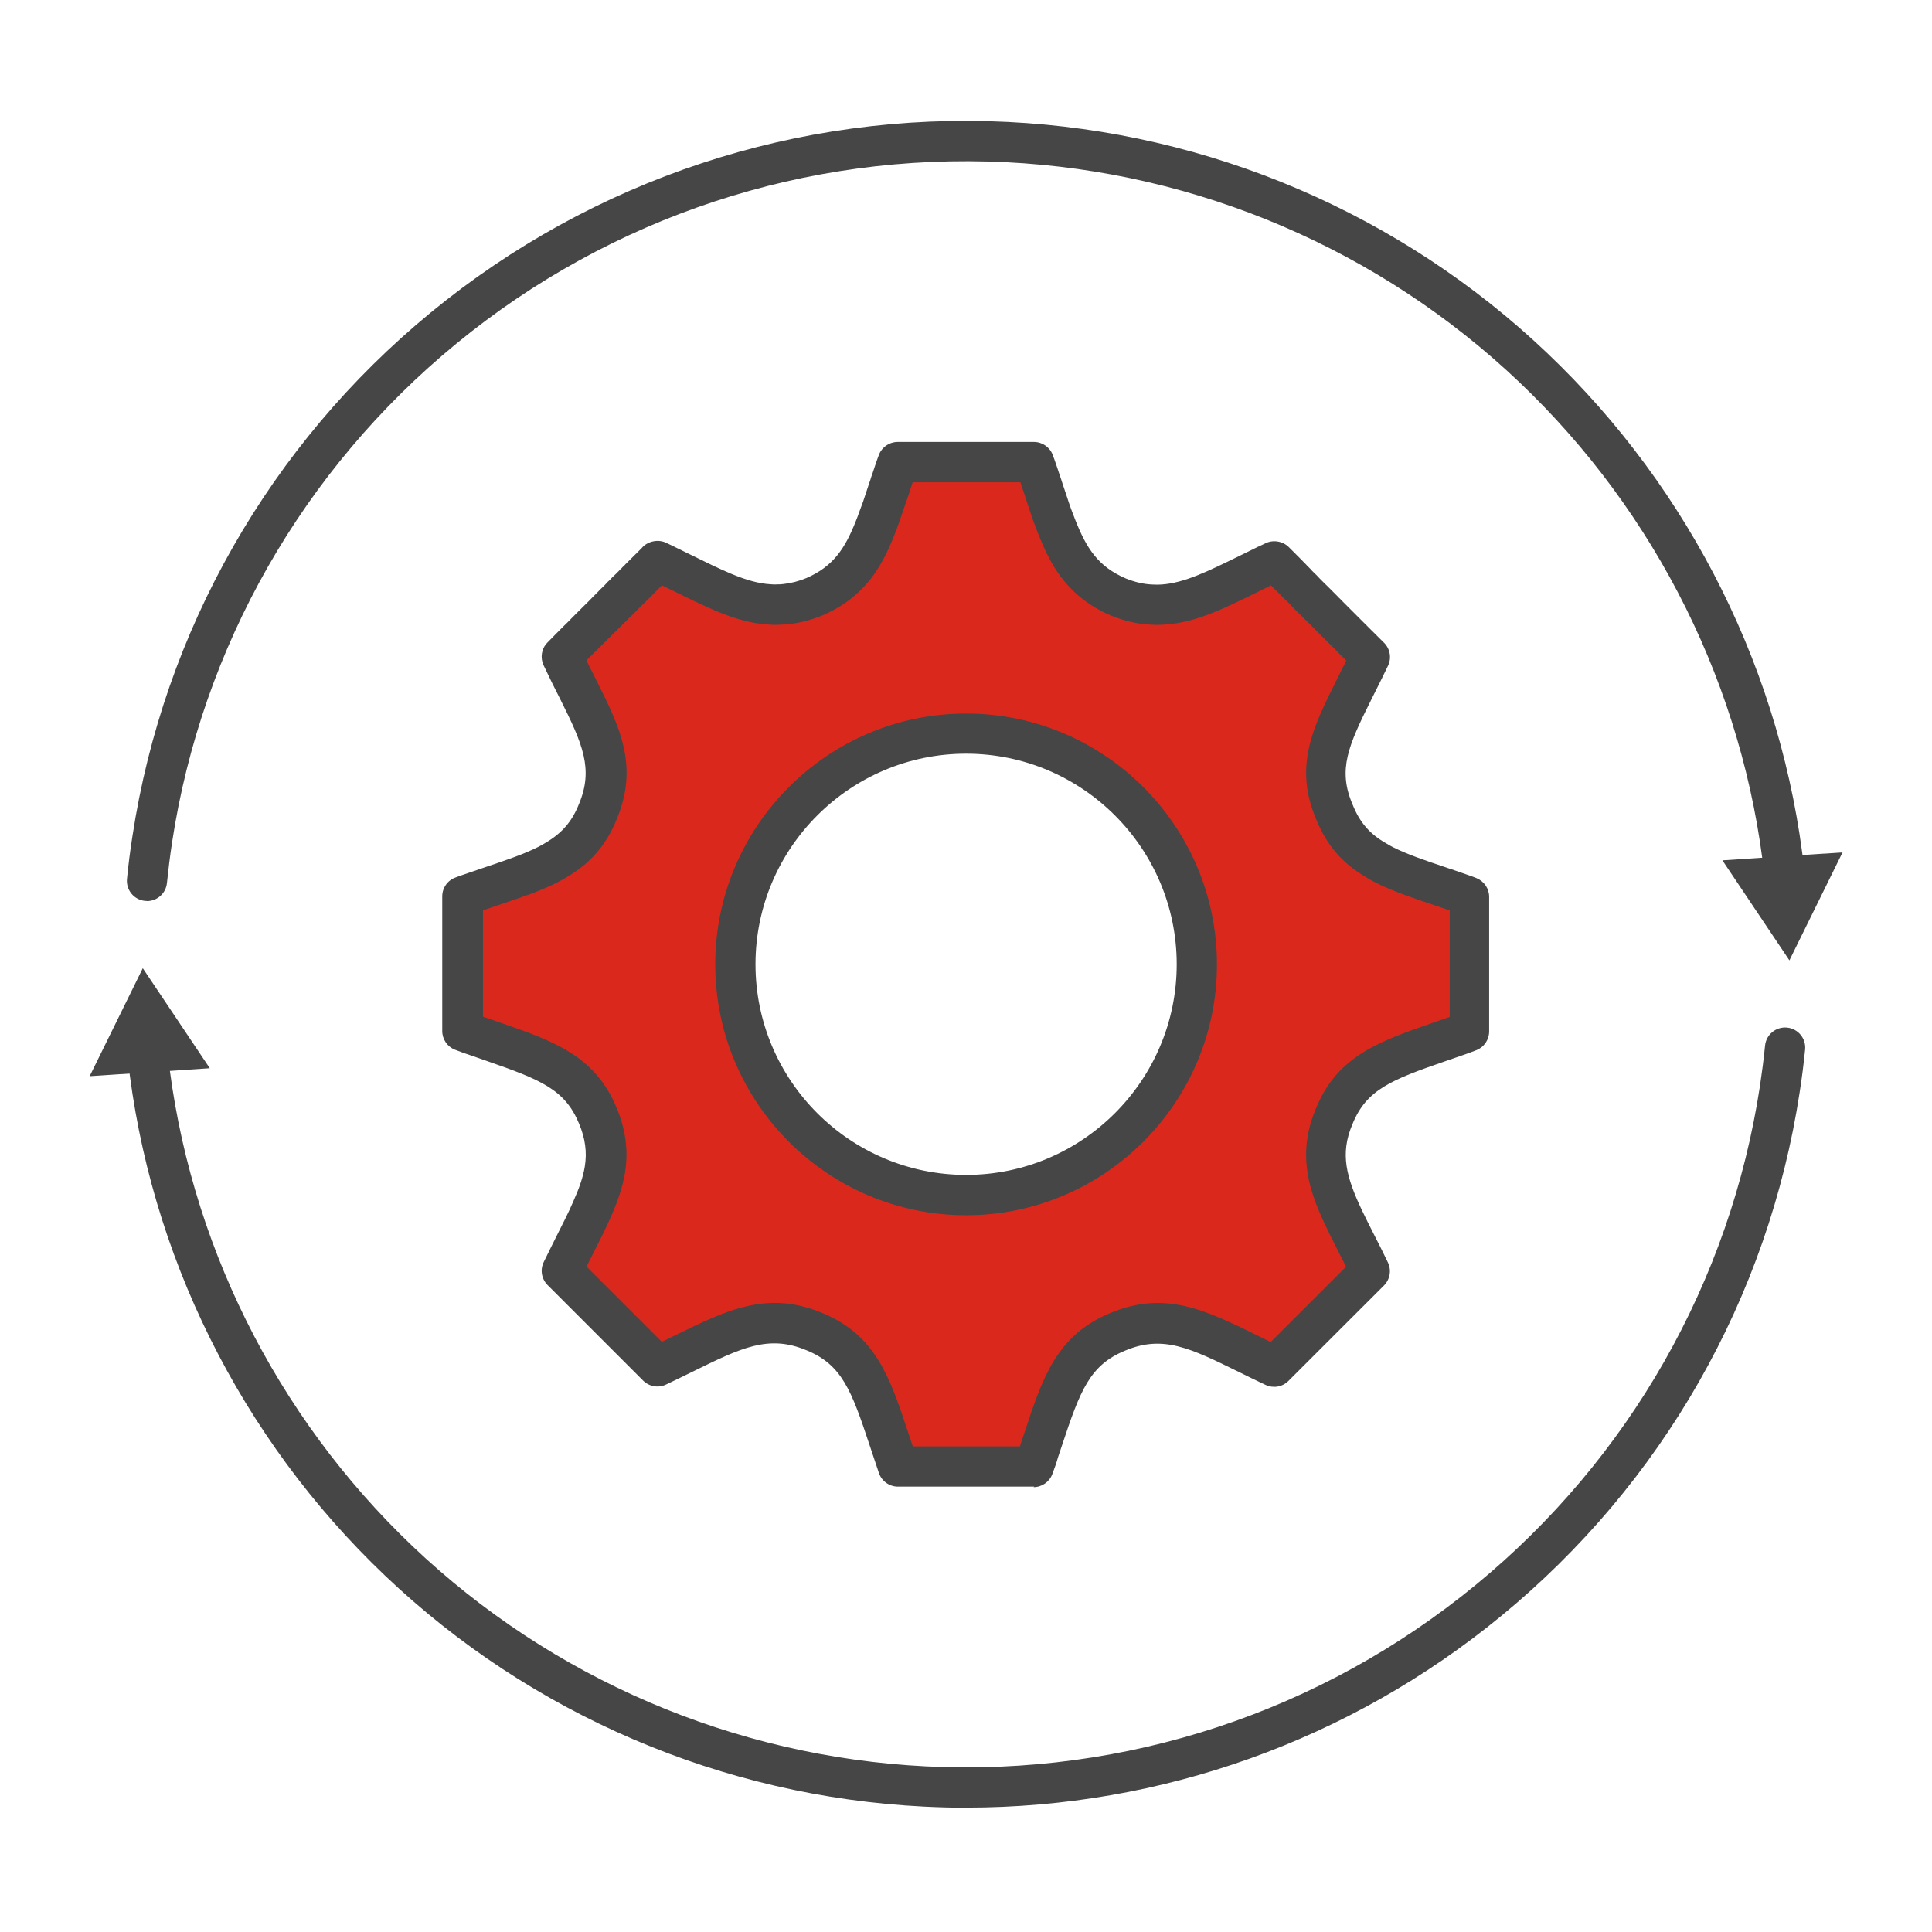 <?xml version="1.0" encoding="UTF-8"?><svg id="Security_Networking" xmlns="http://www.w3.org/2000/svg" viewBox="0 0 192 192"><defs><style>.cls-1{fill:#464646;}.cls-1,.cls-2{stroke-width:0px;}.cls-2{fill:#da291c;}</style></defs><path class="cls-1" d="m96.04,179.65c-1.4,0-2.81-.04-4.22-.11-20.03-1-39.05-9.15-53.56-22.96-14.35-13.66-23.44-31.96-25.58-51.55-.12-1.1.67-2.09,1.77-2.21,1.1-.12,2.09.67,2.21,1.77,2.04,18.65,10.69,36.08,24.36,49.09,13.82,13.14,31.93,20.91,51,21.86,19.87.99,39.27-5.41,54.63-18.03,15.26-12.53,25.29-30.14,28.25-49.57.2-1.34.38-2.7.51-4.03.11-1.1,1.09-1.9,2.19-1.79,1.1.11,1.9,1.09,1.79,2.19-.14,1.4-.32,2.83-.54,4.23-3.11,20.41-13.64,38.9-29.67,52.06-15.04,12.36-33.77,19.04-53.15,19.04Z"/><polygon class="cls-1" points="20.85 106.16 14.19 96.22 8.91 106.95 20.85 106.16"/><path class="cls-1" d="m14.61,89.54c-.07,0-.14,0-.2-.01-1.1-.11-1.9-1.09-1.79-2.19.14-1.42.32-2.84.54-4.23,3.11-20.41,13.64-38.9,29.66-52.06,16.13-13.25,36.5-19.98,57.37-18.93,20.03,1,39.05,9.15,53.56,22.96,14.36,13.66,23.44,31.96,25.58,51.55.12,1.1-.67,2.09-1.77,2.21-1.1.12-2.09-.67-2.21-1.77-2.04-18.65-10.69-36.08-24.36-49.09-13.82-13.14-31.93-20.91-51-21.86-19.87-.99-39.27,5.41-54.64,18.03-15.26,12.53-25.29,30.14-28.25,49.57-.2,1.32-.37,2.68-.51,4.03-.1,1.03-.97,1.8-1.99,1.8Z"/><polygon class="cls-1" points="171.17 85.5 177.83 95.44 183.11 84.71 171.17 85.5"/><path class="cls-2" d="m145.42,88.84c-3.16-1.11-5.75-1.85-7.82-2.91-.28-.14-.55-.29-.8-.45-1.85-1.07-3.24-2.49-4.17-4.82-1.85-4.34-.36-7.51,1.91-12.05.51-1.04,1.08-2.16,1.65-3.36l-1.69-1.68c-.09-.11-.2-.21-.3-.3l-.45-.45c-.47-.46-1.01-1.01-1.67-1.66-.1-.11-.21-.22-.3-.31-.11-.09-.2-.2-.29-.29-.09-.09-.18-.17-.28-.27l-.27-.27c-.09-.08-.17-.18-.26-.26-.15-.15-.31-.32-.49-.48-.15-.16-.29-.29-.44-.44-.18-.2-.37-.39-.58-.58l-.18-.18c-.05-.07-.11-.11-.17-.18l-.16-.16c-.09-.1-.2-.19-.29-.29-.05-.05-.09-.09-.15-.13-.18-.2-.38-.38-.57-.58l-.98-.98h-.01c-.3.16-.61.28-.9.43-4.12,2-7.11,3.69-10.2,3.88-.34.03-.69.03-1.05.01-1.09-.03-2.2-.28-3.42-.77-3.27-1.41-4.78-3.65-6.02-6.78-.14-.32-.26-.63-.38-.96-.13-.34-.24-.67-.36-1.02-.17-.53-.36-1.07-.55-1.63-.06-.2-.13-.4-.19-.58-.14-.38-.26-.77-.4-1.18-.14-.4-.28-.82-.44-1.23h-13.54c-.16.41-.3.83-.44,1.23-.13.41-.27.8-.38,1.18-.07.18-.13.38-.2.58-.19.56-.37,1.11-.55,1.63-.13.35-.26.68-.38,1.02-.11.33-.24.64-.36.96-1.24,3.13-2.75,5.37-6.02,6.78-.96.39-1.87.62-2.75.71-.22.03-.45.04-.67.05-.36.02-.7.02-1.05-.01-1.5-.09-2.96-.53-4.56-1.2-1.68-.71-3.51-1.65-5.64-2.68-.29-.15-.59-.28-.89-.43h-.02s-.14.16-.63.63l-1.05,1.06c-.08.1-.18.19-.3.29l-.15.16c-.07.07-.14.11-.18.18l-.18.18c-.18.18-.38.37-.6.58-.13.15-.28.28-.44.44-.14.16-.3.32-.47.48l-.27.26c-.07.09-.17.18-.26.27-.09.09-.2.18-.28.27-.1.09-.2.2-.29.29l-.3.31c-.51.49-1.06,1.05-1.67,1.66-.09.09-.18.18-.28.28-.05.05-.11.11-.18.17-.09.09-.2.2-.31.3-.53.53-1.08,1.08-1.66,1.68.57,1.2,1.13,2.32,1.65,3.36,2.27,4.55,3.74,7.71,1.91,12.05-.94,2.33-2.33,3.75-4.18,4.82-.26.16-.53.31-.8.45-2.08,1.05-4.67,1.8-7.82,2.91-.22.07-.43.16-.64.24v13.38c.55.22,1.09.4,1.62.58,5.88,2.07,9.84,3.07,11.82,7.84.39.94.63,1.82.75,2.67.13.94.1,1.85-.05,2.76-.22,1.27-.67,2.55-1.29,3.91-.79,1.81-1.86,3.76-2.97,6.07l9.49,9.49c6.55-3.08,10.23-5.69,15.58-3.45,4.82,1.98,5.8,5.85,7.8,11.83.17.51.34,1.04.53,1.58h13.54c.2-.54.38-1.07.53-1.58,2-5.98,2.97-9.85,7.8-11.83,5.35-2.24,9.04.36,15.58,3.45l9.5-9.49c-2.55-5.28-4.86-8.7-4.32-12.74.12-.86.36-1.74.75-2.67,1.96-4.77,5.93-5.77,11.82-7.84.53-.18,1.06-.36,1.61-.58v-13.38c-.22-.09-.42-.16-.63-.24Zm-49.42,29.92c-12.66,0-22.93-10.27-22.93-22.93s10.27-22.93,22.93-22.93,22.93,10.27,22.93,22.93-10.27,22.93-22.93,22.93Z"/><path class="cls-1" d="m102.78,147.74h-13.54c-.85,0-1.61-.54-1.89-1.34-.19-.55-.37-1.09-.54-1.61l-.39-1.17c-1.82-5.5-2.77-8-6.27-9.43-3.77-1.58-6.46-.26-11.33,2.13-.83.41-1.71.84-2.64,1.28-.76.36-1.67.2-2.27-.4l-9.49-9.49c-.6-.6-.76-1.51-.39-2.28.46-.95.91-1.84,1.33-2.69.6-1.18,1.16-2.29,1.6-3.31.61-1.36.98-2.45,1.15-3.46.12-.73.14-1.44.04-2.15-.09-.7-.29-1.41-.61-2.17-1.41-3.4-3.83-4.36-9.18-6.22l-1.46-.51c-.52-.17-1.1-.37-1.68-.6-.77-.3-1.27-1.04-1.27-1.86v-13.38c0-.85.53-1.6,1.33-1.88l.24-.09c.14-.05.28-.11.42-.15.83-.29,1.64-.56,2.4-.82,2.02-.68,3.76-1.27,5.16-1.98.22-.11.44-.24.66-.37,1.67-.97,2.67-2.12,3.37-3.87,1.47-3.49.38-5.97-1.84-10.41-.53-1.04-1.1-2.18-1.67-3.4-.35-.75-.21-1.65.37-2.24.57-.59,1.12-1.14,1.64-1.66l.36-.35s.05-.05.07-.07l.1-.1c.1-.11.21-.22.33-.34l.63-.63c.36-.36.7-.7,1.02-1.01l.36-.37c.07-.07.14-.14.21-.21.09-.09.19-.19.29-.29l.08-.08c.04-.05.14-.16.19-.2l.27-.26c.12-.12.24-.23.34-.35.04-.05.08-.09.12-.13l.09-.08c.08-.08.16-.14.22-.22.04-.05.09-.1.14-.15.21-.19.39-.37.56-.54l.09-.09c.1-.12.2-.21.27-.27l.08-.09c.05-.05.1-.1.15-.15l.11-.1c.04-.06.04-.05.09-.1l1.56-1.55c.57-.7,1.66-.94,2.48-.52.13.07.27.13.4.19.17.08.33.15.49.24l1.45.71c1.52.75,2.83,1.39,4.06,1.91,1.56.65,2.77.98,3.91,1.05.29.03.52.03.81.01h.14c.11-.01.23-.02.34-.03.81-.09,1.53-.28,2.29-.59,2.69-1.16,3.85-2.96,4.92-5.66.12-.29.23-.58.33-.88l.39-1.05.6-1.81c.04-.12.08-.24.12-.35.06-.21.13-.42.21-.63.06-.17.11-.34.17-.51l.13-.39c.11-.32.22-.65.35-.98.3-.77,1.04-1.27,1.86-1.27h13.54c.83,0,1.58.52,1.87,1.29.13.33.24.67.36,1.01l.18.53c.1.31.19.6.3.89,0,.02.04.11.04.13.06.18.12.37.18.55.08.23.16.49.25.74.1.3.2.59.29.88.1.3.21.61.33.92.12.31.22.59.34.88,1.1,2.77,2.26,4.57,4.98,5.74.93.38,1.83.58,2.69.61.3.02.56.01.83,0,2.29-.14,4.71-1.34,7.79-2.85.54-.27,1.11-.55,1.69-.83.12-.06.28-.14.45-.21.13-.06.27-.12.4-.19.76-.4,1.75-.25,2.36.36l1.22,1.22c.1.1.2.2.29.3.04.03.07.06.1.1.07.06.11.11.17.18.1.09.17.16.24.24l.11.11s.05.05.07.08c.05.05.1.1.14.15l.1.1c.24.22.45.44.66.67l.08.08c.1.1.2.19.3.3.13.12.26.25.38.37l.08.08c.07.07.15.14.22.22l.34.34c.1.11.16.16.21.21.03.03.08.08.11.11.05.05.09.1.14.15.03.03.07.06.1.09.14.14.24.24.34.35l2.09,2.09c.08.07.21.19.33.33l1.65,1.64c.6.6.76,1.51.39,2.28-.41.86-.82,1.68-1.21,2.46l-.46.92c-2.29,4.59-3.33,6.94-1.86,10.39.71,1.79,1.7,2.94,3.33,3.87.03.02.06.04.09.05.19.12.39.23.6.34,1.43.72,3.2,1.32,5.26,2.01.74.25,1.52.51,2.33.8,0,0,0,0,0,0,.24.08.47.17.72.27.75.31,1.25,1.04,1.25,1.85v13.38c0,.82-.5,1.56-1.26,1.86-.58.23-1.15.43-1.71.62l-1.42.49c-5.36,1.85-7.79,2.82-9.18,6.21-.33.77-.53,1.48-.62,2.18-.36,2.69.95,5.28,2.77,8.87.44.86.9,1.76,1.36,2.73.37.77.21,1.68-.39,2.29l-9.5,9.49c-.6.6-1.5.75-2.27.39-.93-.44-1.8-.86-2.62-1.27-4.88-2.4-7.57-3.72-11.33-2.14-3.51,1.44-4.46,3.93-6.28,9.42l-.4,1.2c-.12.44-.31,1-.56,1.65-.29.78-1.04,1.3-1.87,1.3Zm-12.1-4h10.68s.03-.09.04-.13l.42-1.27c1.78-5.4,3.19-9.67,8.54-11.86,5.42-2.27,9.48-.28,14.62,2.25.42.21.85.42,1.3.64l7.49-7.48c-.24-.48-.47-.94-.7-1.39-2.07-4.07-3.7-7.29-3.17-11.21.14-1.06.44-2.1.9-3.19,2.13-5.18,6.3-6.62,11.57-8.45l1.43-.5c.09-.03.18-.06.27-.09v-10.58c-.55-.19-1.07-.36-1.58-.54-2.2-.74-4.1-1.38-5.78-2.23-.33-.16-.64-.34-.94-.53-2.38-1.38-3.96-3.23-4.98-5.79-2.24-5.26-.28-9.16,1.98-13.69l.46-.93c.18-.37.37-.74.56-1.13l-.68-.67s-.06-.07-.09-.1c-.05-.06-.11-.11-.16-.16l-2.16-2.15s-.06-.06-.09-.1c-.04-.05-.09-.09-.14-.14,0,0-.02-.02-.04-.04-.12-.11-.23-.22-.33-.33-.12-.11-.22-.21-.33-.32l-.22-.22s-.09-.09-.16-.16c-.04-.03-.06-.05-.09-.09l-.13-.13c-.09-.09-.19-.2-.3-.29-.03-.03-.06-.06-.09-.09-.09-.09-.17-.17-.25-.26l-.15-.15c-.19-.21-.34-.36-.51-.51-.03-.02-.05-.05-.07-.07l-.18-.18s-.05-.05-.07-.07c-.05-.05-.1-.1-.15-.15l-.21-.21c-.07-.07-.14-.13-.2-.2,0,0,0,0,0,0-.06-.05-.12-.11-.18-.17-.09-.1-.19-.2-.29-.3l-.21-.21c-.45.22-.88.43-1.29.64-3.48,1.72-6.23,3.07-9.28,3.26-.42.03-.86.04-1.29.01-1.29-.04-2.63-.34-4.05-.91-4.24-1.83-5.93-4.87-7.13-7.9-.13-.3-.26-.64-.4-1.01-.13-.33-.24-.67-.37-1.03-.11-.33-.2-.6-.29-.87-.09-.27-.18-.54-.27-.82-.06-.19-.11-.35-.16-.5-.13-.35-.24-.69-.35-1.04l-.02-.07h-10.71c-.04.13-.09.28-.14.43-.06.19-.13.37-.18.56-.01.04-.02.08-.04.11-.03.09-.06.18-.09.27l-1.02,2.95c-.12.34-.25.67-.39,1.02-1.2,3.02-2.89,6.07-7.09,7.88-1.13.46-2.24.75-3.32.87-.15.03-.4.04-.64.05h-.13c-.51.04-.94.03-1.37-.01-1.54-.1-3.14-.51-5.14-1.35-1.34-.56-2.76-1.26-4.28-2.01l-1.09-.53-.63.63c-.11.12-.23.24-.36.36l-.08.09s-.1.1-.15.15c-.03.03-.06.06-.09.09l-.18.18c-.18.18-.37.36-.58.56-.13.14-.26.27-.41.41l-.02.02c-.16.18-.33.35-.52.52l-.22.21c-.05.06-.11.11-.16.17-.03.04-.13.14-.17.17-.06.05-.12.11-.17.16-.03.04-.07.07-.11.11l-.53.53c-.35.34-.67.66-1.01,1l-.69.69c-.1.09-.15.15-.2.2-.13.13-.2.2-.29.28l-.27.27c-.22.22-.44.44-.66.66.35.72.7,1.4,1.03,2.06,2.26,4.52,4.21,8.42,1.97,13.74-1.02,2.54-2.62,4.38-5.01,5.77-.26.16-.57.34-.9.5-1.66.84-3.53,1.47-5.7,2.2-.54.18-1.1.37-1.67.57v10.57c.08.03.17.06.25.08l1.47.51c5.26,1.82,9.41,3.26,11.56,8.46.45,1.08.74,2.12.88,3.18.15,1.11.13,2.2-.06,3.35-.24,1.36-.69,2.75-1.44,4.41-.48,1.1-1.07,2.26-1.69,3.49-.22.44-.45.89-.68,1.35l7.48,7.48c.45-.22.89-.43,1.31-.64,5.14-2.52,9.19-4.51,14.63-2.23,5.34,2.19,6.75,6.46,8.54,11.87l.39,1.17c.02.07.05.14.07.21Zm-27.18-88.78s0,0,0,0c0,0,0,0,0,0Zm0,0s0,0,0,0c0,0,0,0,0,0Zm32.51,65.81c-13.75,0-24.93-11.19-24.93-24.93s11.19-24.93,24.93-24.93,24.93,11.19,24.93,24.93-11.19,24.93-24.93,24.93Zm0-45.87c-11.54,0-20.93,9.39-20.93,20.93s9.39,20.93,20.93,20.93,20.93-9.39,20.93-20.93-9.39-20.93-20.93-20.93Z"/></svg>